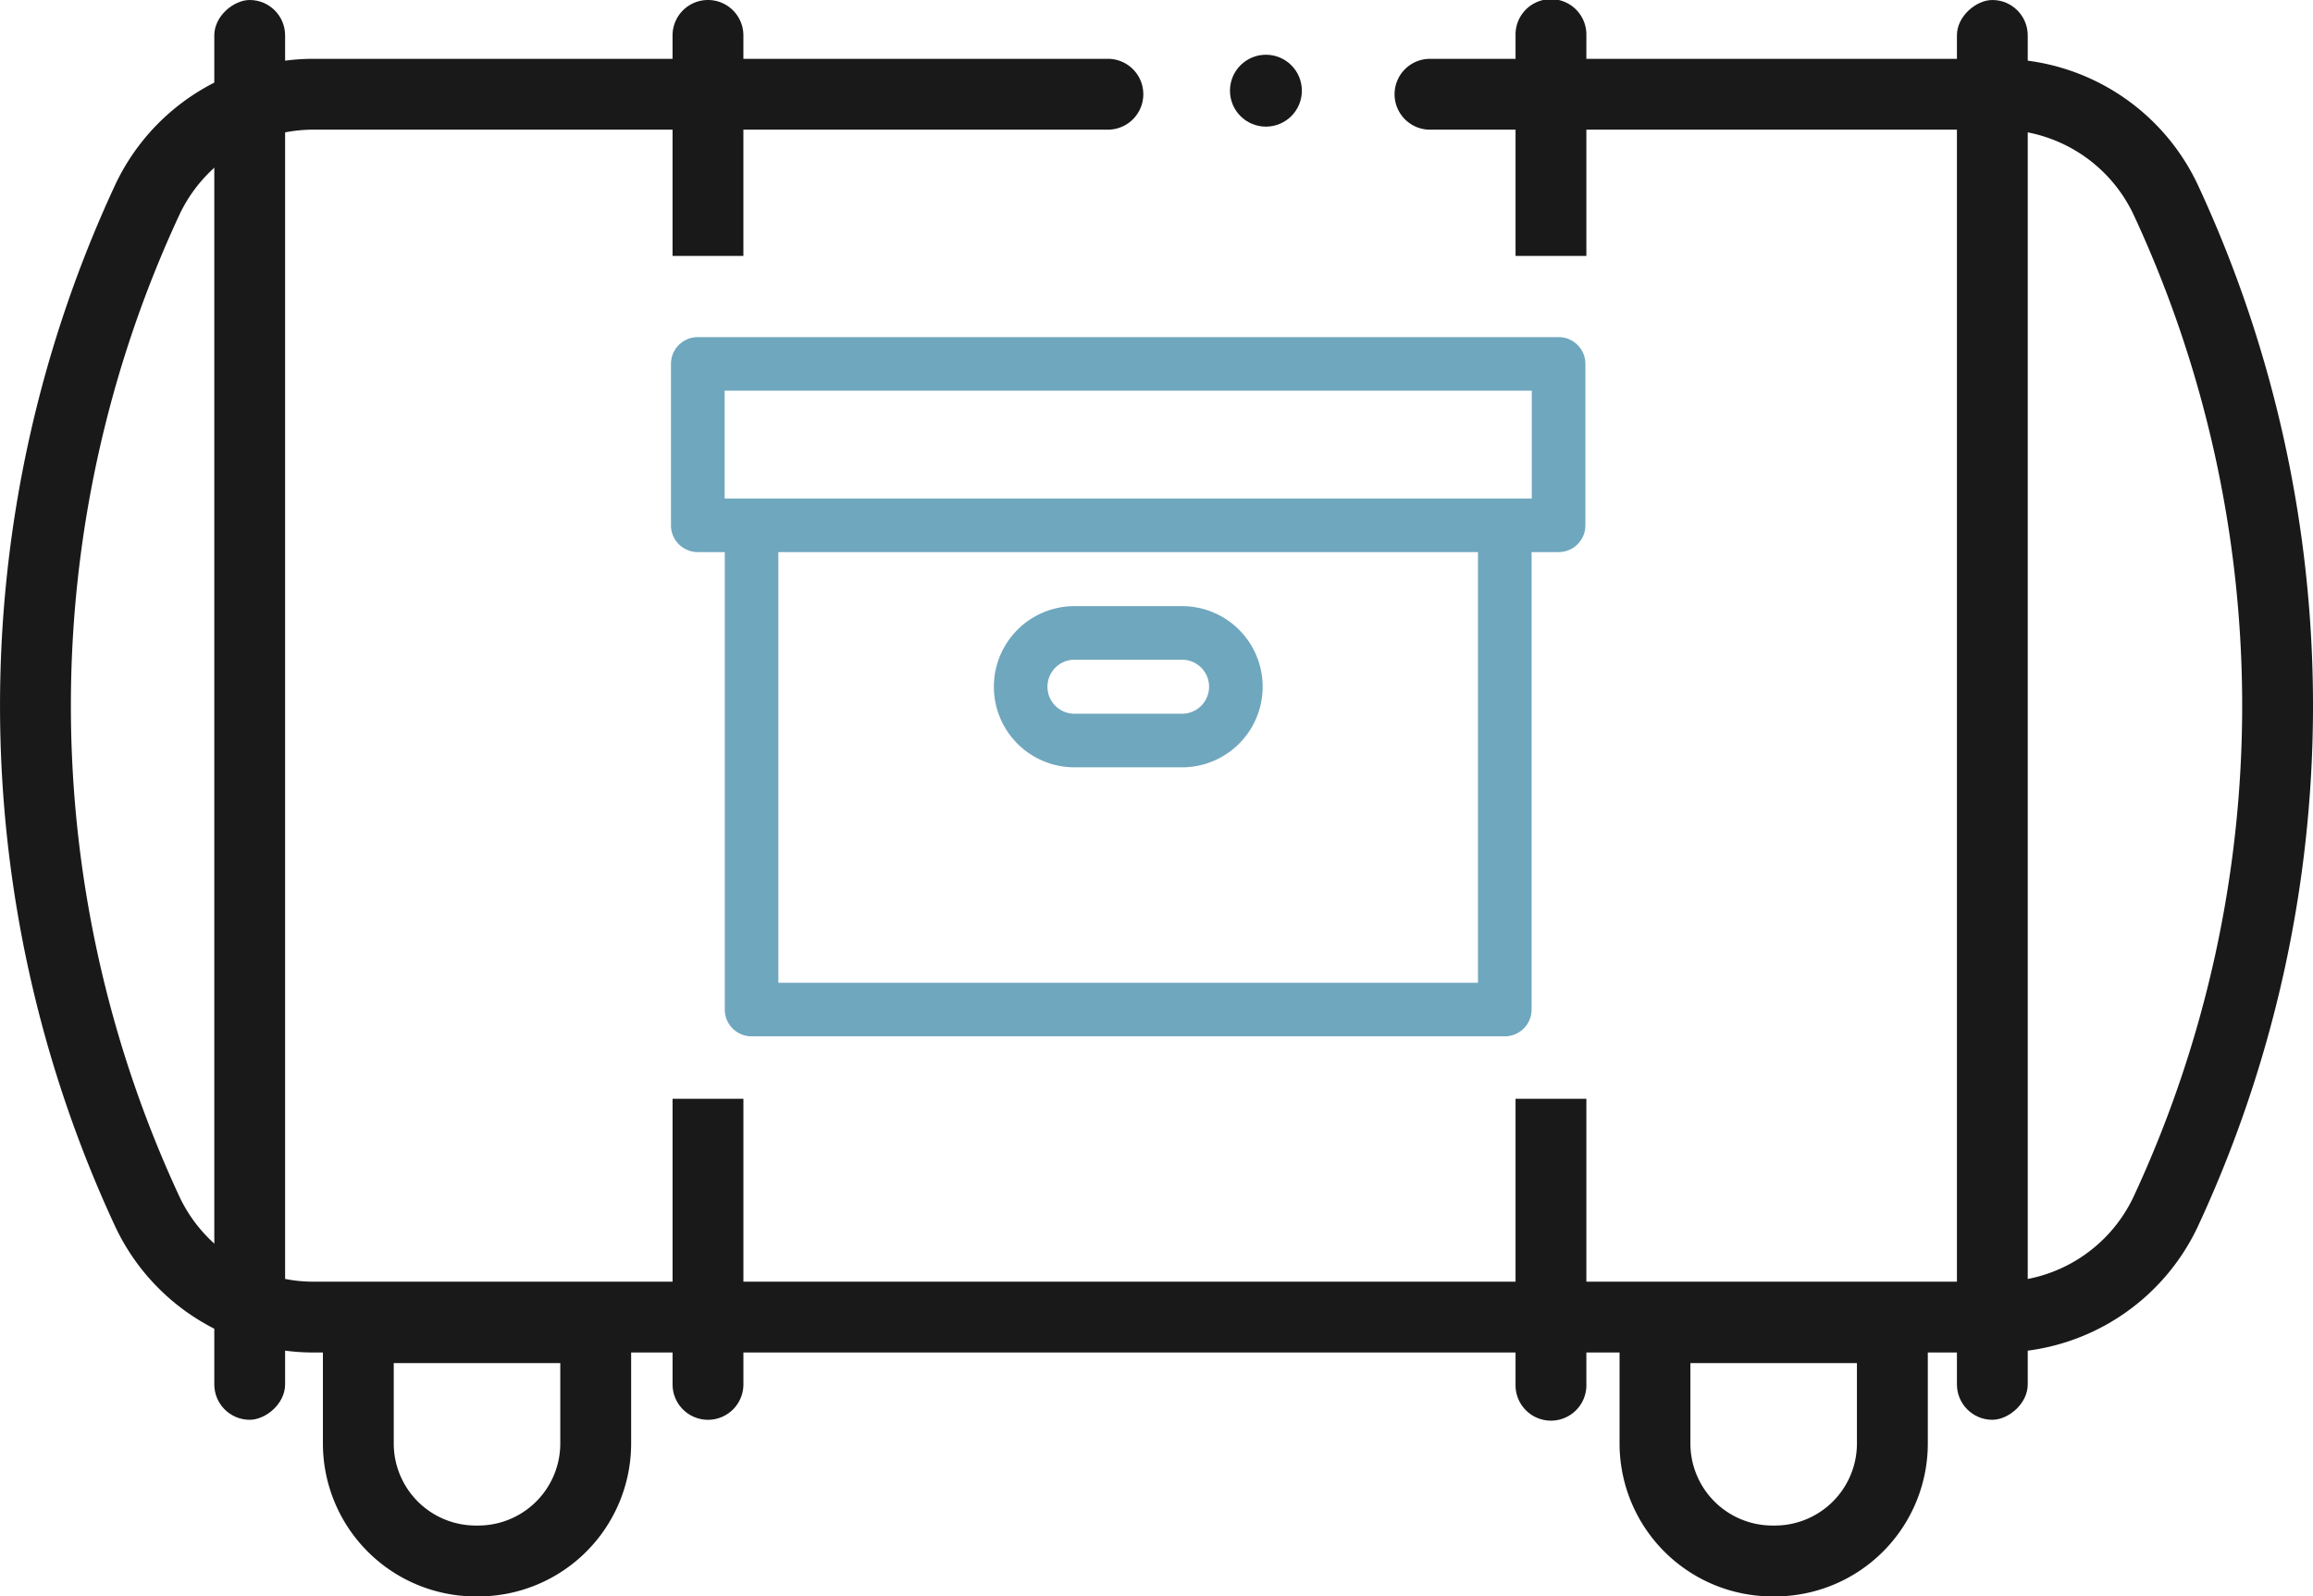 <svg id="tanques" xmlns="http://www.w3.org/2000/svg" width="110.039" height="75.947" viewBox="0 0 110.039 75.947">
  <g id="Grupo_26" data-name="Grupo 26" transform="translate(15.362 61.479)">
    <path id="Caminho_35" data-name="Caminho 35" d="M2402.713,693.938h-.123a7.279,7.279,0,0,1-7.271-7.271v-7.2h14.664v7.2A7.278,7.278,0,0,1,2402.713,693.938Zm-4.024-11.1v3.828a3.905,3.905,0,0,0,3.9,3.9h.123a3.906,3.906,0,0,0,3.9-3.9v-3.828Z" transform="translate(-2395.319 -679.47)" fill="#191919"/>
  </g>
  <g id="Grupo_27" data-name="Grupo 27" transform="translate(77.05 61.479)">
    <path id="Caminho_36" data-name="Caminho 36" d="M2585.794,693.938h-.123a7.279,7.279,0,0,1-7.271-7.271v-7.2h14.665v7.2A7.279,7.279,0,0,1,2585.794,693.938Zm-4.024-11.1v3.828a3.906,3.906,0,0,0,3.9,3.9h.123a3.906,3.906,0,0,0,3.9-3.9v-3.828Z" transform="translate(-2578.401 -679.47)" fill="#191919"/>
  </g>
  <ellipse id="Elipse_5" data-name="Elipse 5" cx="1.71" cy="1.71" rx="1.71" ry="1.71" transform="translate(58.515 2.604)" fill="#191919"/>
  <path id="Caminho_37" data-name="Caminho 37" d="M2454.3,511.34a10.43,10.43,0,0,0-9.433-6.026h-27.111a1.684,1.684,0,0,0-1.684,1.685h0a1.684,1.684,0,0,0,1.684,1.685h27.111a7.048,7.048,0,0,1,6.376,4.073,55.391,55.391,0,0,1,0,46.659,7.05,7.05,0,0,1-6.376,4.073h-80.241a7.05,7.05,0,0,1-6.376-4.073,55.4,55.4,0,0,1,0-46.66,7.049,7.049,0,0,1,6.376-4.073h37.807a1.685,1.685,0,0,0,1.685-1.685h0a1.685,1.685,0,0,0-1.685-1.685h-37.807a10.432,10.432,0,0,0-9.434,6.026,58.762,58.762,0,0,0,0,49.493,10.431,10.431,0,0,0,9.434,6.026h80.241a10.432,10.432,0,0,0,9.434-6.026A58.76,58.76,0,0,0,2454.3,511.34Z" transform="translate(-2349.726 -502.515)" fill="#191919"/>
  <rect id="Retângulo_14" data-name="Retângulo 14" width="67.544" height="3.369" rx="1.685" transform="translate(10.195 67.544) rotate(-90)" fill="#191919"/>
  <rect id="Retângulo_15" data-name="Retângulo 15" width="67.544" height="3.369" rx="1.685" transform="translate(93.099 67.544) rotate(-90)" fill="#191919"/>
  <g id="Grupo_28" data-name="Grupo 28" transform="translate(31.921 16.038)">
    <path id="Caminho_38" data-name="Caminho 38" d="M2486.691,544.606h-40.952a1.274,1.274,0,0,0-1.275,1.274v7.678a1.274,1.274,0,0,0,1.275,1.275h1.285v21.761a1.274,1.274,0,0,0,1.275,1.275h35.833a1.274,1.274,0,0,0,1.275-1.275V554.833h1.285a1.274,1.274,0,0,0,1.275-1.275V545.88a1.274,1.274,0,0,0-1.275-1.274Zm-3.834,30.714h-33.284V554.833h33.284Zm2.56-23.036h-38.4v-5.13h38.4Zm0,0" transform="translate(-2444.464 -544.606)" fill="#6fa7be"/>
    <path id="Caminho_39" data-name="Caminho 39" d="M2493.876,590.256H2499a3.834,3.834,0,1,0,0-7.668h-5.119a3.834,3.834,0,1,0,0,7.668Zm0-5.119H2499a1.285,1.285,0,1,1,0,2.57h-5.119a1.285,1.285,0,0,1,0-2.57Zm0,0" transform="translate(-2474.685 -569.79)" fill="#6fa7be"/>
  </g>
  <g id="Grupo_29" data-name="Grupo 29" transform="translate(31.997)">
    <path id="Caminho_40" data-name="Caminho 40" d="M2448.059,509.182V498.693a1.685,1.685,0,0,0-1.685-1.685h0a1.685,1.685,0,0,0-1.685,1.685v10.489Z" transform="translate(-2444.69 -497.008)" fill="#191919"/>
    <path id="Caminho_41" data-name="Caminho 41" d="M2444.69,652.144v13.587a1.685,1.685,0,0,0,1.685,1.685h0a1.685,1.685,0,0,0,1.685-1.685V652.144Z" transform="translate(-2444.69 -599.872)" fill="#191919"/>
  </g>
  <g id="Grupo_30" data-name="Grupo 30" transform="translate(72.101)">
    <path id="Caminho_42" data-name="Caminho 42" d="M2567.083,509.182V498.693a1.685,1.685,0,1,0-3.369,0v10.489Z" transform="translate(-2563.714 -497.008)" fill="#191919"/>
    <path id="Caminho_43" data-name="Caminho 43" d="M2563.714,652.144v13.587a1.685,1.685,0,1,0,3.369,0V652.144Z" transform="translate(-2563.714 -599.872)" fill="#191919"/>
  </g>
</svg>
